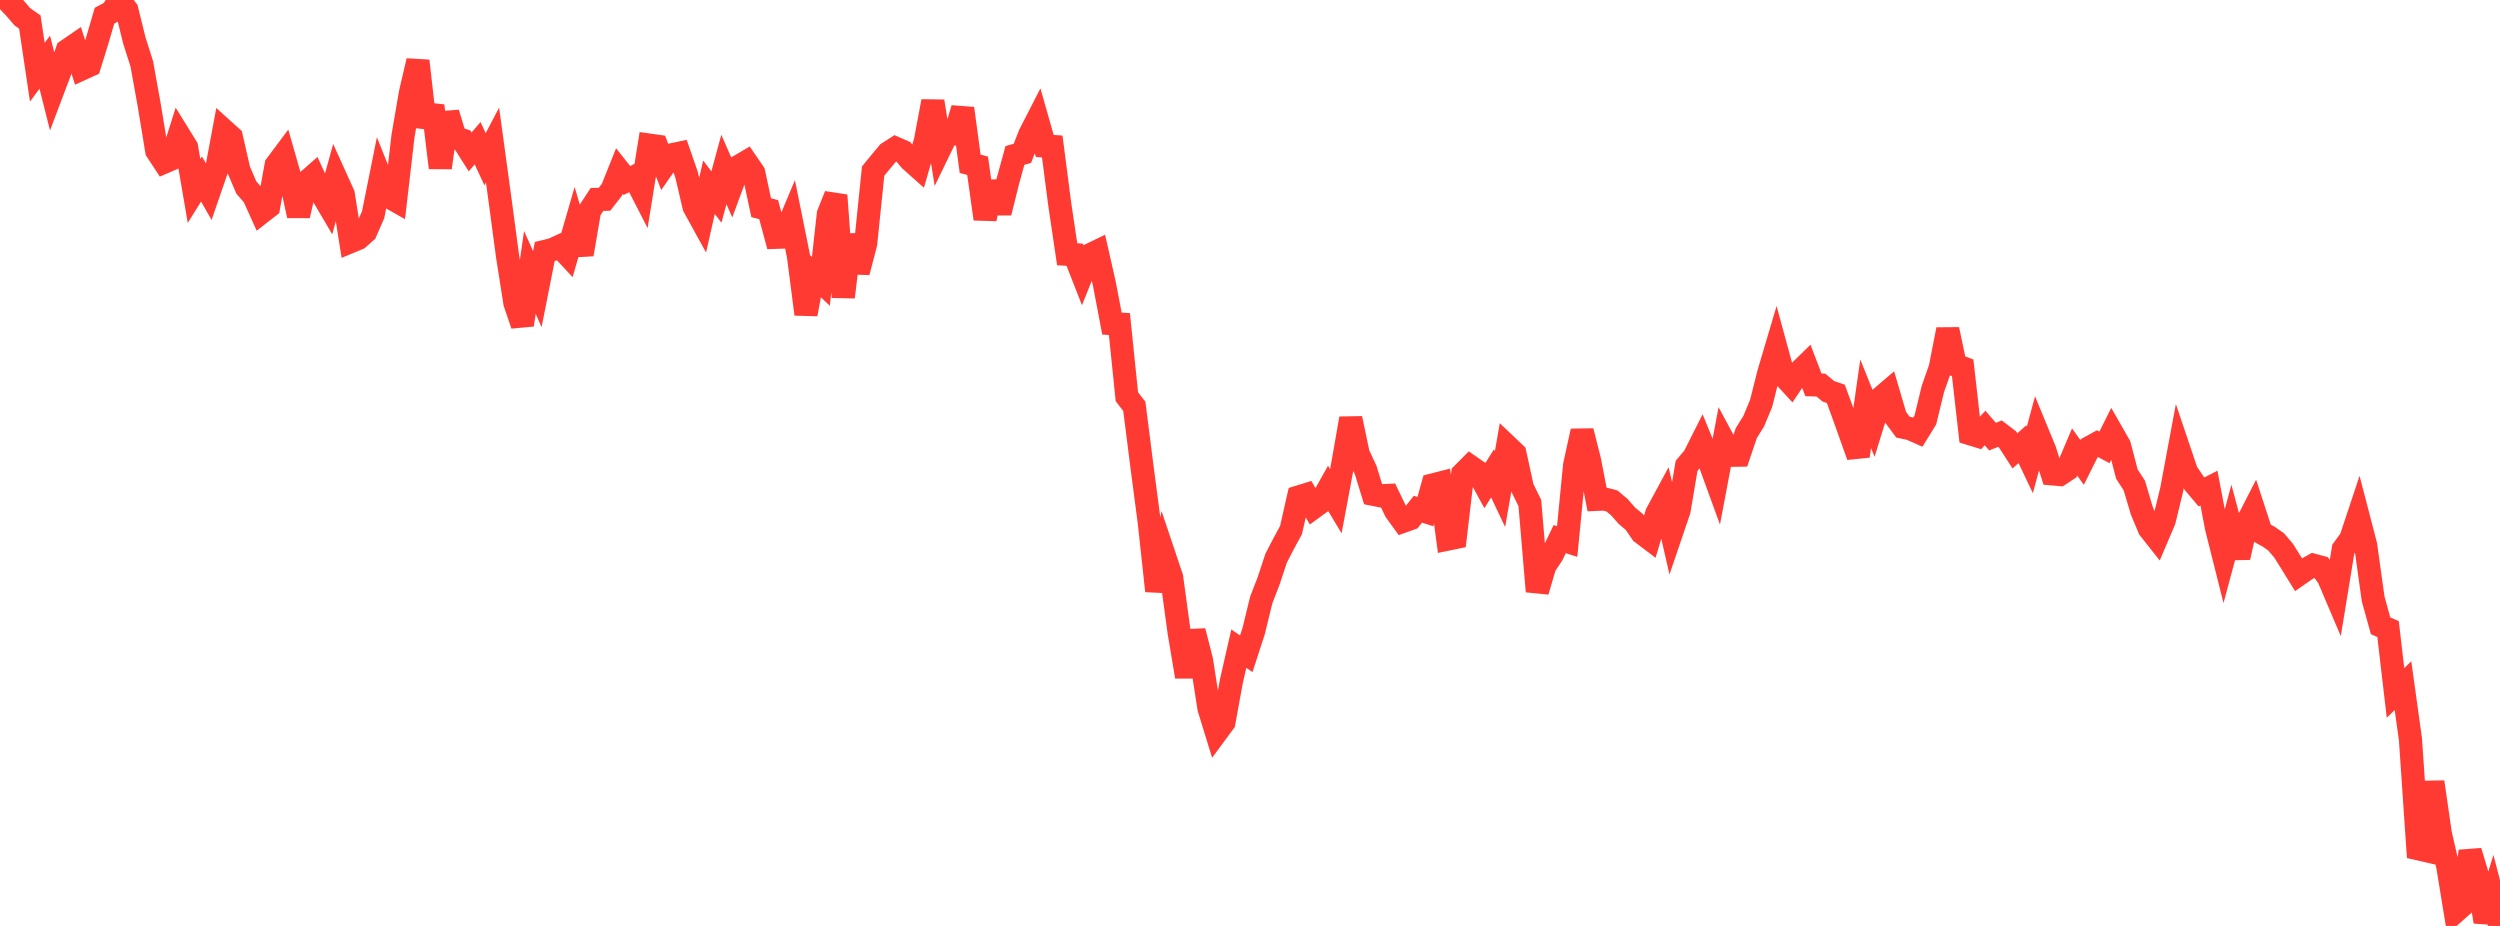 <?xml version="1.0" standalone="no"?>
<!DOCTYPE svg PUBLIC "-//W3C//DTD SVG 1.1//EN" "http://www.w3.org/Graphics/SVG/1.1/DTD/svg11.dtd">

<svg width="135" height="50" viewBox="0 0 135 50" preserveAspectRatio="none" 
  xmlns="http://www.w3.org/2000/svg"
  xmlns:xlink="http://www.w3.org/1999/xlink">


<polyline points="0.0, 0.399 0.403, 0.014 0.806, 0.438 1.209, 0.908 1.612, 1.191 2.015, 3.901 2.418, 3.357 2.821, 4.96 3.224, 3.895 3.627, 2.725 4.03, 2.449 4.433, 3.713 4.836, 3.529 5.239, 2.23 5.642, 0.849 6.045, 0.63 6.448, 0.0 6.851, 0.547 7.254, 2.185 7.657, 3.449 8.06, 5.688 8.463, 8.141 8.866, 8.755 9.269, 8.581 9.672, 7.302 10.075, 7.954 10.478, 10.313 10.881, 9.667 11.284, 10.372 11.687, 9.204 12.09, 7.044 12.493, 7.408 12.896, 9.177 13.299, 10.12 13.701, 10.585 14.104, 11.478 14.507, 11.164 14.91, 8.921 15.313, 8.382 15.716, 9.787 16.119, 11.645 16.522, 9.852 16.925, 9.499 17.328, 10.38 17.731, 11.065 18.134, 9.604 18.537, 10.494 18.94, 13.043 19.343, 12.876 19.746, 12.518 20.149, 11.595 20.552, 9.59 20.955, 10.598 21.358, 10.827 21.761, 7.355 22.164, 5.012 22.567, 3.288 22.97, 6.841 23.373, 5.711 23.776, 9.058 24.179, 6.103 24.582, 7.439 24.985, 7.566 25.388, 8.204 25.791, 7.733 26.194, 8.6 26.597, 7.832 27.0, 10.782 27.403, 13.801 27.806, 16.362 28.209, 17.545 28.612, 14.709 29.015, 15.613 29.418, 13.579 29.821, 13.481 30.224, 13.298 30.627, 13.732 31.03, 12.342 31.433, 13.736 31.836, 11.383 32.239, 10.769 32.642, 10.762 33.045, 10.244 33.448, 9.238 33.851, 9.747 34.254, 9.55 34.657, 10.335 35.06, 7.836 35.463, 7.893 35.866, 8.939 36.269, 8.361 36.672, 8.277 37.075, 9.435 37.478, 11.161 37.881, 11.893 38.284, 10.11 38.687, 10.639 39.09, 9.153 39.493, 10.072 39.896, 8.982 40.299, 8.745 40.701, 9.334 41.104, 11.216 41.507, 11.32 41.91, 12.815 42.313, 12.802 42.716, 11.843 43.119, 13.84 43.522, 16.965 43.925, 14.811 44.328, 15.193 44.731, 11.559 45.134, 10.548 45.537, 16.044 45.94, 12.694 46.343, 14.696 46.746, 13.16 47.149, 9.24 47.552, 8.748 47.955, 8.263 48.358, 8.004 48.761, 8.179 49.164, 8.652 49.567, 9.011 49.97, 7.615 50.373, 5.472 50.776, 7.987 51.179, 7.157 51.582, 7.227 51.985, 5.856 52.388, 8.843 52.791, 8.952 53.194, 11.822 53.597, 9.824 54.0, 11.486 54.403, 9.86 54.806, 8.394 55.209, 8.281 55.612, 7.254 56.015, 6.468 56.418, 7.883 56.821, 7.909 57.224, 11.015 57.627, 13.73 58.03, 13.754 58.433, 14.784 58.836, 13.775 59.239, 13.58 59.642, 15.356 60.045, 17.474 60.448, 17.499 60.851, 21.423 61.254, 21.944 61.657, 25.126 62.06, 28.194 62.463, 31.91 62.866, 29.982 63.269, 31.183 63.672, 34.136 64.075, 36.541 64.478, 34.079 64.881, 35.659 65.284, 38.246 65.687, 39.552 66.09, 39.005 66.493, 36.794 66.896, 35.027 67.299, 35.304 67.701, 34.065 68.104, 32.407 68.507, 31.366 68.91, 30.143 69.313, 29.366 69.716, 28.621 70.119, 26.84 70.522, 26.715 70.925, 27.409 71.328, 27.116 71.731, 26.396 72.134, 27.067 72.537, 24.913 72.94, 22.597 73.343, 24.513 73.746, 25.383 74.149, 26.691 74.552, 26.772 74.955, 26.753 75.358, 27.591 75.761, 28.15 76.164, 28.006 76.567, 27.498 76.97, 27.626 77.373, 26.187 77.776, 26.084 78.179, 29.11 78.582, 29.027 78.985, 25.59 79.388, 25.186 79.791, 25.466 80.194, 26.205 80.597, 25.562 81.0, 26.413 81.403, 24.109 81.806, 24.492 82.209, 26.344 82.612, 27.166 83.015, 31.934 83.418, 30.56 83.821, 29.95 84.224, 29.113 84.627, 29.241 85.03, 25.116 85.433, 23.279 85.836, 24.87 86.239, 26.964 86.642, 26.947 87.045, 27.051 87.448, 27.39 87.851, 27.848 88.254, 28.187 88.657, 28.774 89.06, 29.079 89.463, 27.731 89.866, 26.985 90.269, 28.739 90.672, 27.553 91.075, 25.155 91.478, 24.678 91.881, 23.877 92.284, 24.864 92.687, 25.972 93.09, 23.837 93.493, 24.585 93.896, 24.58 94.299, 23.388 94.701, 22.744 95.104, 21.774 95.507, 20.165 95.91, 18.808 96.313, 20.286 96.716, 20.722 97.119, 20.118 97.522, 19.725 97.925, 20.782 98.328, 20.793 98.731, 21.13 99.134, 21.268 99.537, 22.368 99.94, 23.498 100.343, 24.627 100.746, 21.804 101.149, 22.803 101.552, 21.498 101.955, 21.153 102.358, 22.526 102.761, 23.067 103.164, 23.152 103.567, 23.331 103.97, 22.676 104.373, 21.014 104.776, 19.862 105.179, 17.793 105.582, 19.71 105.985, 19.862 106.388, 23.421 106.791, 23.545 107.194, 23.114 107.597, 23.578 108.0, 23.416 108.403, 23.723 108.806, 24.346 109.209, 23.989 109.612, 24.835 110.015, 23.339 110.418, 24.316 110.821, 25.589 111.224, 25.625 111.627, 25.358 112.03, 24.406 112.433, 24.972 112.836, 24.166 113.239, 23.945 113.642, 24.159 114.045, 23.35 114.448, 24.055 114.851, 25.596 115.254, 26.22 115.657, 27.579 116.06, 28.543 116.463, 29.053 116.866, 28.109 117.269, 26.449 117.672, 24.291 118.075, 25.485 118.478, 26.084 118.881, 26.563 119.284, 26.356 119.687, 28.481 120.09, 30.085 120.493, 28.589 120.896, 30.1 121.299, 28.305 121.701, 27.522 122.104, 28.758 122.507, 28.979 122.91, 29.261 123.313, 29.734 123.716, 30.379 124.119, 31.031 124.522, 30.75 124.925, 30.523 125.328, 30.631 125.731, 31.173 126.134, 32.122 126.537, 29.658 126.94, 29.107 127.343, 27.896 127.746, 29.448 128.149, 32.337 128.552, 33.793 128.955, 33.969 129.358, 37.419 129.761, 37.023 130.164, 39.92 130.567, 45.831 130.97, 45.923 131.373, 42.228 131.776, 45.012 132.179, 46.771 132.582, 49.234 132.985, 48.877 133.388, 45.968 133.791, 47.308 134.194, 49.774 134.597, 48.457 135.0, 50.0" fill="none" stroke="#ff3a33" stroke-width="1.25"/>

</svg>